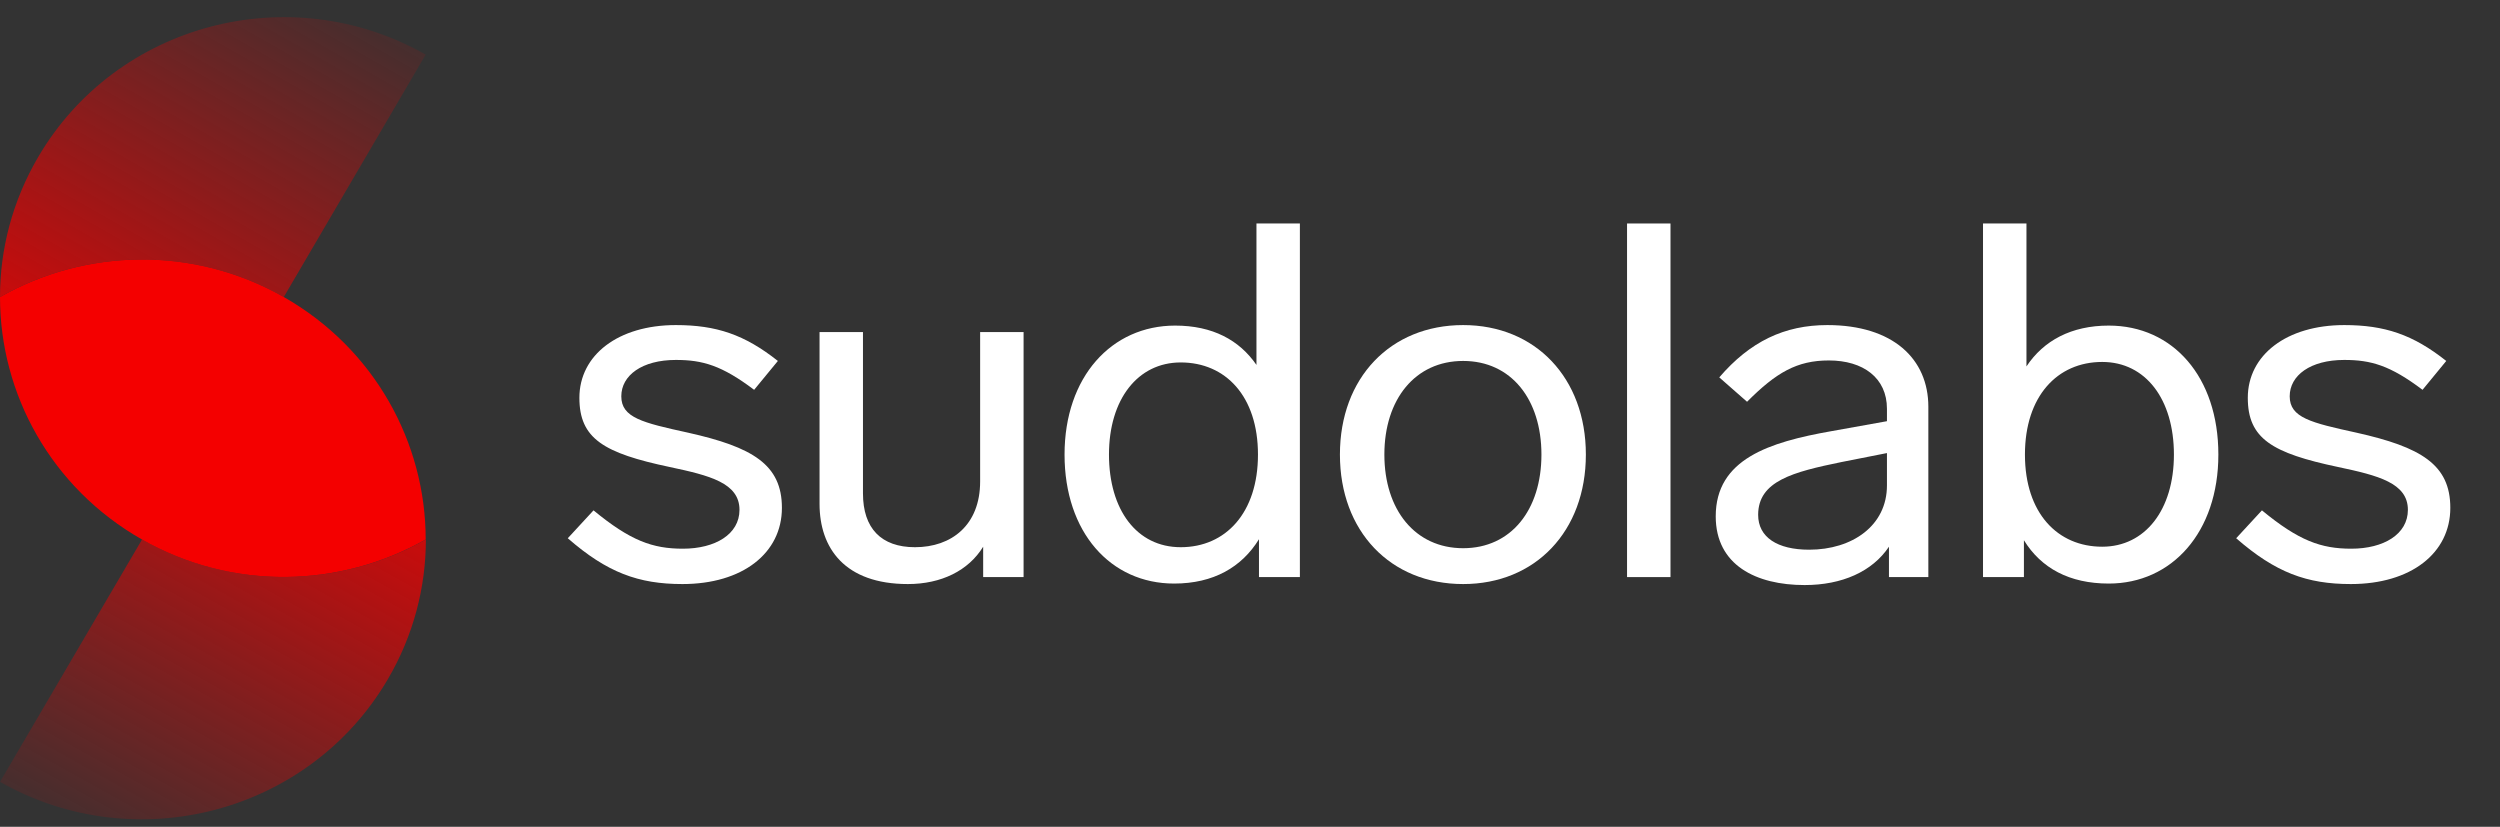 <svg xmlns="http://www.w3.org/2000/svg" width="127" height="42" viewBox="0 0 127 42" fill="none"><rect x="0" y="0" width="127" height="42" fill="#333333" stroke="none"/><path d="M19.697 34.512C21.012 32.273 21.634 29.821 21.634 27.404C17.318 29.856 11.839 30.034 7.217 27.404L0 39.719C6.893 43.637 15.714 41.309 19.697 34.512Z" fill="url(#paint0_linear_426_3366)"></path><path d="M1.937 7.98C0.622 10.228 0 12.672 0 15.089C4.316 12.636 9.794 12.459 14.416 15.089L21.625 2.774C14.732 -1.145 5.911 1.183 1.937 7.98Z" fill="url(#paint1_linear_426_3366)"></path><path d="M21.625 27.404C17.309 29.856 11.831 30.034 7.208 27.404C2.586 24.774 0 20.002 0 15.089C4.316 12.636 9.794 12.459 14.416 15.089C19.039 17.719 21.625 22.499 21.625 27.404Z" fill="#F40000"></path><path d="M34.333 16.514C31.408 16.514 29.433 18.032 29.433 20.208C29.433 22.283 30.664 23.016 34.025 23.725C36.052 24.155 37.566 24.534 37.566 25.901C37.566 27.14 36.334 27.874 34.692 27.874C33.153 27.874 32.024 27.469 30.151 25.926L28.843 27.343C30.844 29.088 32.435 29.67 34.667 29.67C37.72 29.67 39.721 28.102 39.721 25.799C39.721 23.598 38.233 22.713 34.949 21.979C32.64 21.473 31.562 21.22 31.562 20.132C31.562 19.07 32.614 18.285 34.333 18.285C35.693 18.285 36.668 18.564 38.31 19.803L39.516 18.336C37.822 16.995 36.386 16.514 34.333 16.514Z" fill="white"></path><path d="M49.791 24.459C49.791 26.685 48.329 27.798 46.482 27.798C44.763 27.798 43.839 26.837 43.839 25.066V16.869H41.633V25.597C41.633 27.849 42.916 29.67 46.123 29.67C47.816 29.67 49.201 28.987 49.945 27.773V29.316H51.998V16.869H49.791V24.459Z" fill="white"></path><path d="M63.828 18.538C62.956 17.273 61.596 16.54 59.697 16.54C56.465 16.54 54.079 19.145 54.079 23.092C54.079 27.039 56.413 29.645 59.646 29.645C61.647 29.645 63.084 28.81 63.956 27.393V29.316H66.034V11.353H63.828V18.538ZM59.98 27.798C57.747 27.798 56.336 25.901 56.336 23.092C56.336 20.284 57.799 18.412 59.98 18.412C62.263 18.412 63.905 20.132 63.905 23.092C63.905 26.052 62.263 27.798 59.98 27.798Z" fill="white"></path><path d="M74.328 16.514C70.633 16.514 68.068 19.196 68.068 23.092C68.068 26.988 70.633 29.67 74.328 29.67C77.997 29.67 80.562 26.988 80.562 23.092C80.562 19.196 77.997 16.514 74.328 16.514ZM74.328 18.336C76.765 18.336 78.305 20.284 78.305 23.092C78.305 25.901 76.765 27.849 74.328 27.849C71.891 27.849 70.326 25.901 70.326 23.092C70.326 20.284 71.891 18.336 74.328 18.336Z" fill="white"></path><path d="M82.654 11.353V29.316H84.861V11.353H82.654Z" fill="white"></path><path d="M92.829 16.514C90.649 16.514 88.904 17.349 87.339 19.171L88.75 20.41C90.238 18.918 91.29 18.311 92.906 18.311C94.651 18.311 95.857 19.196 95.857 20.765V21.397L93.035 21.903C89.879 22.46 87.159 23.32 87.159 26.23C87.159 28.709 89.212 29.721 91.675 29.721C93.573 29.721 95.113 29.038 95.959 27.773V29.316H97.96V20.663C97.96 18.235 96.165 16.514 92.829 16.514ZM91.906 27.925C90.289 27.925 89.314 27.292 89.314 26.154C89.314 24.433 91.085 23.978 93.548 23.472L95.857 23.016V24.661C95.857 26.71 94.087 27.925 91.906 27.925Z" fill="white"></path><path d="M107.125 16.54C105.227 16.54 103.816 17.299 102.944 18.614V11.353H100.737V29.316H102.815V27.444C103.688 28.861 105.124 29.645 107.125 29.645C110.332 29.645 112.693 27.039 112.693 23.092C112.693 19.145 110.384 16.54 107.125 16.54ZM106.792 27.773C104.534 27.773 102.867 26.078 102.867 23.092C102.867 20.132 104.509 18.387 106.792 18.387C108.998 18.387 110.435 20.284 110.435 23.092C110.435 25.901 108.973 27.773 106.792 27.773Z" fill="white"></path><path d="M119.088 16.514C116.163 16.514 114.188 18.032 114.188 20.208C114.188 22.283 115.419 23.016 118.78 23.725C120.807 24.155 122.321 24.534 122.321 25.901C122.321 27.14 121.089 27.874 119.447 27.874C117.908 27.874 116.779 27.469 114.906 25.926L113.598 27.343C115.599 29.088 117.189 29.67 119.422 29.67C122.475 29.67 124.476 28.102 124.476 25.799C124.476 23.598 122.988 22.713 119.704 21.979C117.395 21.473 116.317 21.22 116.317 20.132C116.317 19.07 117.369 18.285 119.088 18.285C120.448 18.285 121.423 18.564 123.065 19.803L124.27 18.336C122.577 16.995 121.14 16.514 119.088 16.514Z" fill="white"></path><defs><linearGradient id="paint0_linear_426_3366" x1="0.225" y1="39.79" x2="14.03" y2="15.012" gradientUnits="userSpaceOnUse"><stop stop-color="#F40000" stop-opacity="0.1"></stop><stop offset="1" stop-color="#F40000"></stop></linearGradient><linearGradient id="paint1_linear_426_3366" x1="7.253" y1="27.439" x2="21.326" y2="2.701" gradientUnits="userSpaceOnUse"><stop stop-color="#F40000"></stop><stop offset="1" stop-color="#F40000" stop-opacity="0.1"></stop></linearGradient></defs></svg>